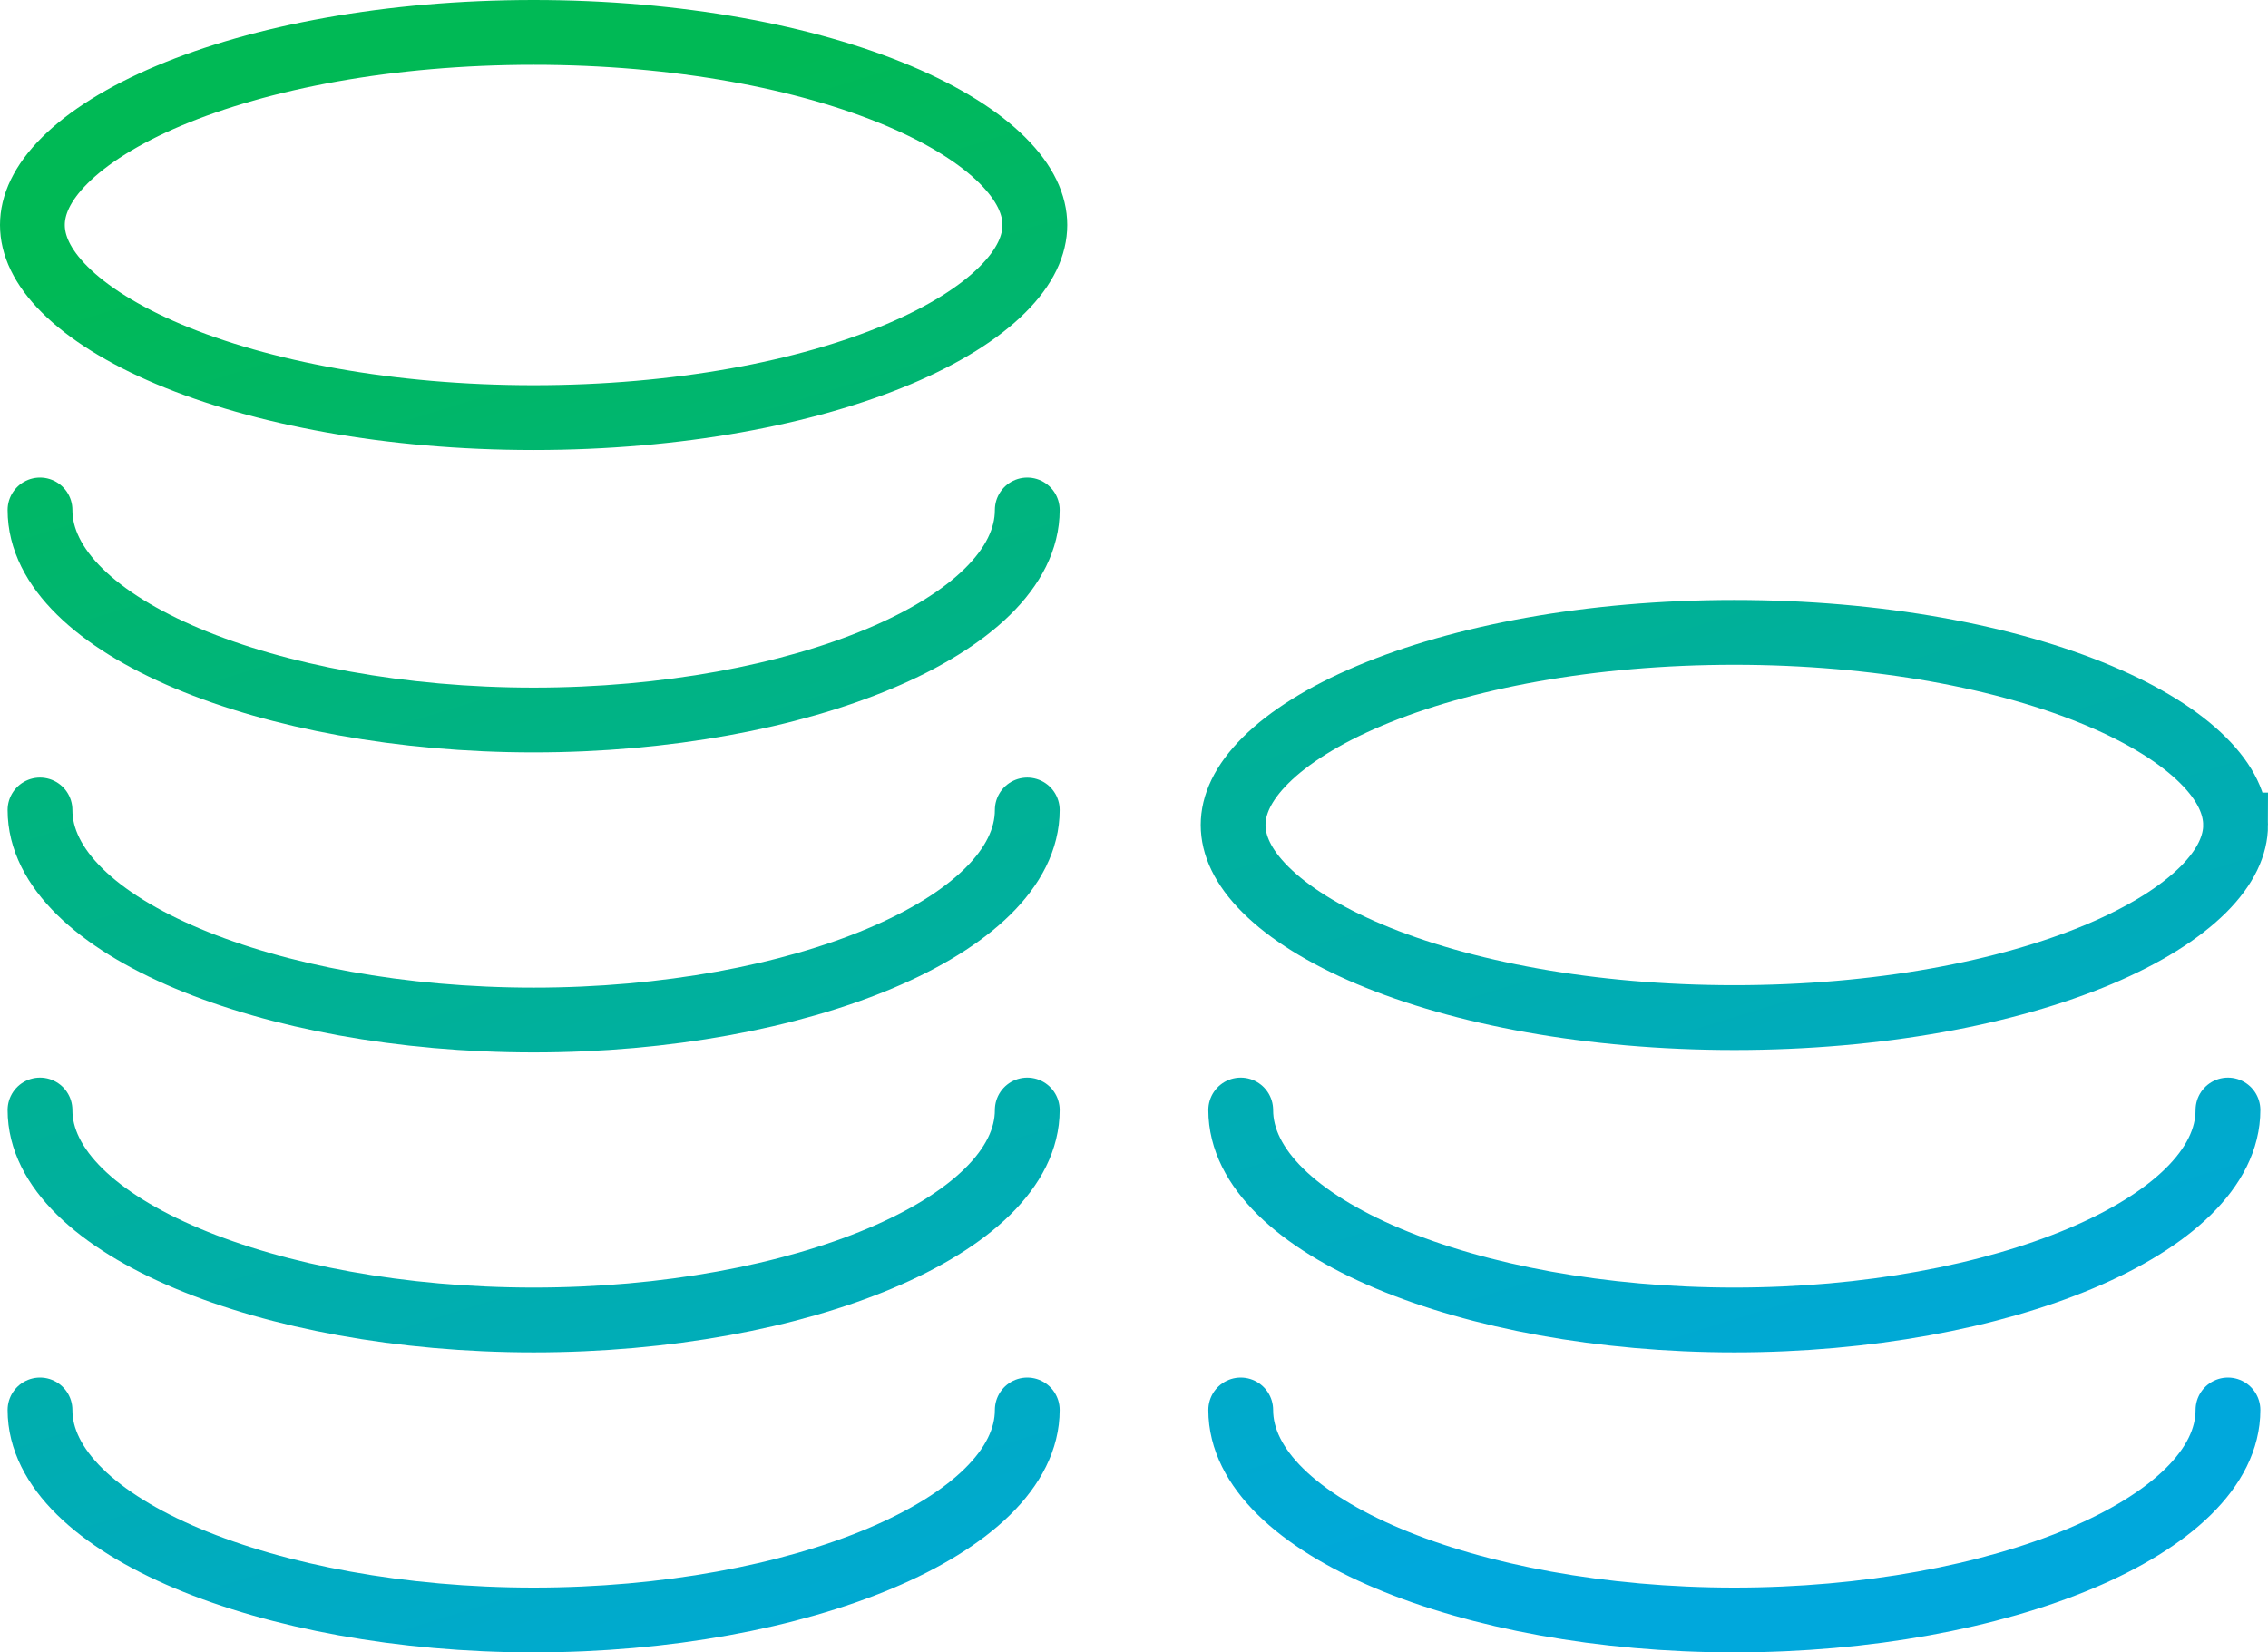 <svg xmlns="http://www.w3.org/2000/svg" width="70" height="51" viewBox="0 0 70 51" fill="none"><path stroke="url(#a)" stroke-width="2" d="M31.94 6.944c0 .615-.29 1.289-1 1.995-.712.711-1.795 1.397-3.212 1.995-2.83 1.193-6.81 1.955-11.258 1.955s-8.427-.762-11.257-1.955C3.795 10.335 2.713 9.65 2 8.939c-.709-.706-1-1.38-1-1.995 0-.614.291-1.288 1-1.994.713-.711 1.795-1.397 3.213-1.995C8.043 1.762 12.023 1 16.47 1s8.427.762 11.257 1.955c1.417.598 2.5 1.284 3.213 1.995.709.706 1 1.38 1 1.994z"/><path stroke="url(#a)" stroke-linecap="round" stroke-linejoin="round" stroke-width="2" d="M31.706 15.74c0 3.58-7.049 6.482-15.235 6.482S1.235 19.32 1.235 15.74M31.706 25c0 3.58-7.049 6.482-15.235 6.482S1.235 28.58 1.235 25m30.471 9.26c0 3.579-7.049 6.48-15.235 6.48S1.235 37.839 1.235 34.26m30.471 9.258c0 3.58-7.049 6.482-15.235 6.482S1.235 47.098 1.235 43.518"/><path stroke="url(#a)" stroke-width="2" d="M69 25.463c0 .615-.292 1.288-1 1.995-.714.71-1.796 1.396-3.213 1.994-2.83 1.193-6.81 1.955-11.258 1.955s-8.427-.762-11.258-1.955c-1.417-.598-2.5-1.284-3.212-1.994-.71-.707-1-1.38-1-1.995s.29-1.288 1-1.995c.713-.71 1.795-1.397 3.212-1.994 2.83-1.194 6.81-1.956 11.258-1.956s8.427.762 11.258 1.956c1.417.597 2.5 1.283 3.212 1.994.71.707 1 1.38 1 1.995z"/><path stroke="url(#a)" stroke-linecap="round" stroke-linejoin="round" stroke-width="2" d="M68.764 34.26c0 3.579-7.048 6.48-15.235 6.48s-15.235-2.901-15.235-6.48m30.47 9.258c0 3.58-7.048 6.482-15.235 6.482s-15.235-2.902-15.235-6.482"/><defs><linearGradient id="a" x1="31.11" x2="46.026" y1="-.532" y2="47.7" gradientUnits="userSpaceOnUse"><stop stop-color="#00B955"/><stop offset="1" stop-color="#00A8DC"/></linearGradient></defs></svg>